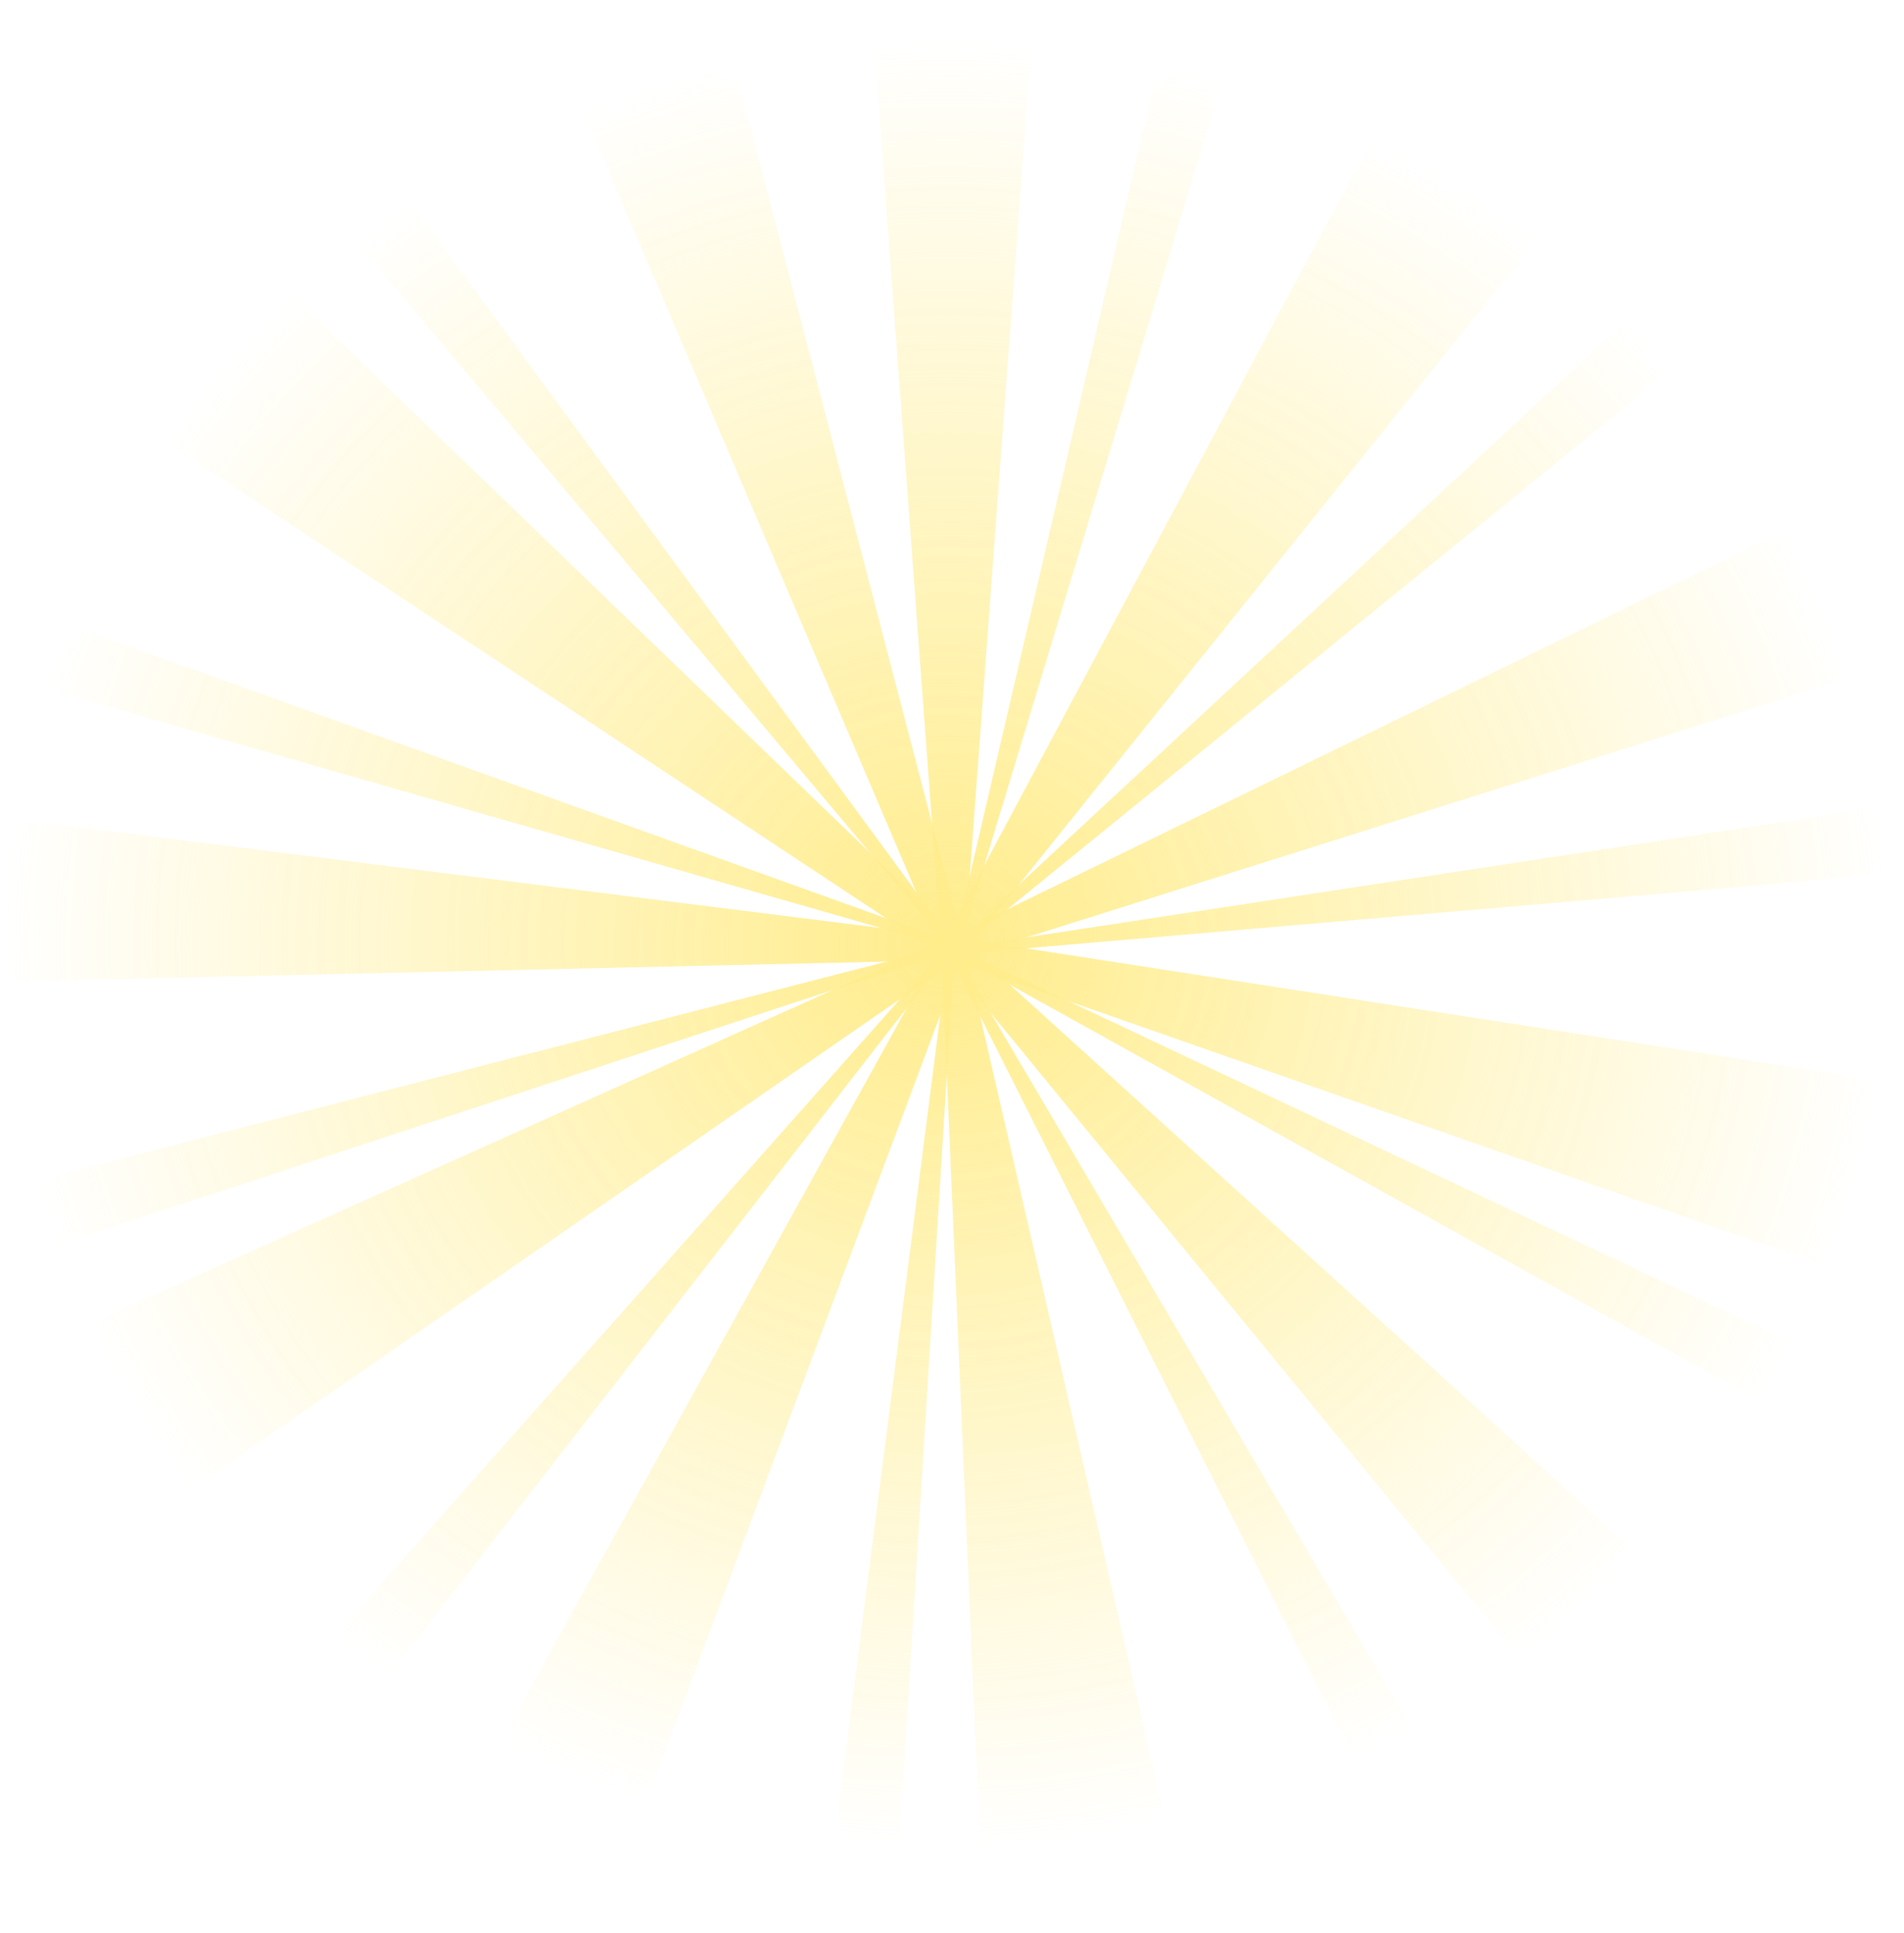 <svg width="1133" height="1150" viewBox="0 0 1133 1150" fill="none" xmlns="http://www.w3.org/2000/svg">
<g opacity="0.8">
<path d="M573.839 564.453H560.133L518.257 0H615.716L573.839 564.453Z" fill="url(#paint0_radial_34_11)"/>
<path d="M572.611 568.361L561.361 560.545L826.119 64.578L933.884 118.584L572.611 568.361Z" fill="url(#paint1_radial_34_11)"/>
<path d="M570.698 564.453H566.986L695.812 10.633L734.948 22.801L570.698 564.453Z" fill="url(#paint2_radial_34_11)"/>
<path d="M570.698 564.453L567.621 562.379L984.494 175.127L1010.13 207.066L570.698 564.453Z" fill="url(#paint3_radial_34_11)"/>
<path d="M569.527 570.808L564.445 558.098L1073.85 309.948L1109.99 400.332L569.527 570.808Z" fill="url(#paint4_radial_34_11)"/>
<path d="M565.438 571.118L568.534 557.788L1128.61 644.579L1118.35 764.551L565.438 571.118Z" fill="url(#paint5_radial_34_11)"/>
<path d="M568.363 567.897L566.986 564.453L1129.8 478.559L1133 519.366L568.363 567.897Z" fill="url(#paint6_radial_34_11)"/>
<path d="M568.363 567.897L569.149 564.272L1083.87 807.286L1063.68 842.904L568.363 567.897Z" fill="url(#paint7_radial_34_11)"/>
<path d="M562.018 569.166L571.953 559.74L991.63 940.152L920.975 1007.19L562.018 569.166Z" fill="url(#paint8_radial_34_11)"/>
<path d="M560.213 565.489L573.759 563.417L700.734 1115.03L585.357 1150L560.213 565.489Z" fill="url(#paint9_radial_34_11)"/>
<path d="M564.294 567.007L566.986 564.453L855.572 1054.57L818.807 1072.67L564.294 567.007Z" fill="url(#paint10_radial_34_11)"/>
<path d="M564.294 567.007L567.956 566.393L532.829 1133.88L492.215 1128.35L564.294 567.007Z" fill="url(#paint11_radial_34_11)"/>
<path d="M560.76 561.593L573.211 567.313L375.058 1097.6L286.518 1056.93L560.76 561.593Z" fill="url(#paint12_radial_34_11)"/>
<path d="M563.511 558.555L570.462 570.351L104.553 892.661L29.247 798.626L563.511 558.555Z" fill="url(#paint13_radial_34_11)"/>
<path d="M563.613 562.903L566.986 564.453L218.198 1013.84L187.736 986.455L563.613 562.903Z" fill="url(#paint14_radial_34_11)"/>
<path d="M563.613 562.903L565.542 566.072L24.764 743.931L14.841 704.216L563.613 562.903Z" fill="url(#paint15_radial_34_11)"/>
<path d="M567.338 557.619L566.635 571.287L0 584.158L4.989 486.961L567.338 557.619Z" fill="url(#paint16_radial_34_11)"/>
<path d="M571.182 559.043L562.791 569.862L90.275 257.29L149.803 152.579L571.182 559.043Z" fill="url(#paint17_radial_34_11)"/>
<path d="M567.177 560.75L566.986 564.453L19.721 407.623L33.894 369.218L567.177 560.75Z" fill="url(#paint18_radial_34_11)"/>
<path d="M567.177 560.75L564.945 563.714L199.005 128.139L232.259 104.21L567.177 560.75Z" fill="url(#paint19_radial_34_11)"/>
<path d="M573.472 562.245L560.501 566.661L338.409 45.925L430.65 14.508L573.472 562.245Z" fill="url(#paint20_radial_34_11)"/>
</g>
<defs>
<radialGradient id="paint0_radial_34_11" cx="0" cy="0" r="1" gradientUnits="userSpaceOnUse" gradientTransform="translate(562.631 561.855) rotate(87.98) scale(536.557 562.979)">
<stop stop-color="#FFE86F"/>
<stop offset="1" stop-color="#FFE86F" stop-opacity="0"/>
</radialGradient>
<radialGradient id="paint1_radial_34_11" cx="0" cy="0" r="1" gradientUnits="userSpaceOnUse" gradientTransform="translate(562.631 561.855) rotate(87.98) scale(536.557 562.979)">
<stop stop-color="#FFE86F"/>
<stop offset="1" stop-color="#FFE86F" stop-opacity="0"/>
</radialGradient>
<radialGradient id="paint2_radial_34_11" cx="0" cy="0" r="1" gradientUnits="userSpaceOnUse" gradientTransform="translate(562.631 561.855) rotate(87.98) scale(536.557 562.979)">
<stop stop-color="#FFE86F"/>
<stop offset="1" stop-color="#FFE86F" stop-opacity="0"/>
</radialGradient>
<radialGradient id="paint3_radial_34_11" cx="0" cy="0" r="1" gradientUnits="userSpaceOnUse" gradientTransform="translate(562.631 561.855) rotate(87.98) scale(536.557 562.979)">
<stop stop-color="#FFE86F"/>
<stop offset="1" stop-color="#FFE86F" stop-opacity="0"/>
</radialGradient>
<radialGradient id="paint4_radial_34_11" cx="0" cy="0" r="1" gradientUnits="userSpaceOnUse" gradientTransform="translate(562.631 561.855) rotate(87.98) scale(536.557 562.979)">
<stop stop-color="#FFE86F"/>
<stop offset="1" stop-color="#FFE86F" stop-opacity="0"/>
</radialGradient>
<radialGradient id="paint5_radial_34_11" cx="0" cy="0" r="1" gradientUnits="userSpaceOnUse" gradientTransform="translate(562.631 561.855) rotate(87.98) scale(536.557 562.979)">
<stop stop-color="#FFE86F"/>
<stop offset="1" stop-color="#FFE86F" stop-opacity="0"/>
</radialGradient>
<radialGradient id="paint6_radial_34_11" cx="0" cy="0" r="1" gradientUnits="userSpaceOnUse" gradientTransform="translate(562.631 561.855) rotate(87.98) scale(536.557 562.979)">
<stop stop-color="#FFE86F"/>
<stop offset="1" stop-color="#FFE86F" stop-opacity="0"/>
</radialGradient>
<radialGradient id="paint7_radial_34_11" cx="0" cy="0" r="1" gradientUnits="userSpaceOnUse" gradientTransform="translate(562.631 561.855) rotate(87.98) scale(536.557 562.979)">
<stop stop-color="#FFE86F"/>
<stop offset="1" stop-color="#FFE86F" stop-opacity="0"/>
</radialGradient>
<radialGradient id="paint8_radial_34_11" cx="0" cy="0" r="1" gradientUnits="userSpaceOnUse" gradientTransform="translate(562.631 561.855) rotate(87.98) scale(536.557 562.979)">
<stop stop-color="#FFE86F"/>
<stop offset="1" stop-color="#FFE86F" stop-opacity="0"/>
</radialGradient>
<radialGradient id="paint9_radial_34_11" cx="0" cy="0" r="1" gradientUnits="userSpaceOnUse" gradientTransform="translate(562.631 561.855) rotate(87.98) scale(536.557 562.979)">
<stop stop-color="#FFE86F"/>
<stop offset="1" stop-color="#FFE86F" stop-opacity="0"/>
</radialGradient>
<radialGradient id="paint10_radial_34_11" cx="0" cy="0" r="1" gradientUnits="userSpaceOnUse" gradientTransform="translate(562.631 561.855) rotate(87.98) scale(536.557 562.979)">
<stop stop-color="#FFE86F"/>
<stop offset="1" stop-color="#FFE86F" stop-opacity="0"/>
</radialGradient>
<radialGradient id="paint11_radial_34_11" cx="0" cy="0" r="1" gradientUnits="userSpaceOnUse" gradientTransform="translate(562.631 561.855) rotate(87.98) scale(536.557 562.979)">
<stop stop-color="#FFE86F"/>
<stop offset="1" stop-color="#FFE86F" stop-opacity="0"/>
</radialGradient>
<radialGradient id="paint12_radial_34_11" cx="0" cy="0" r="1" gradientUnits="userSpaceOnUse" gradientTransform="translate(562.631 561.855) rotate(87.98) scale(536.557 562.979)">
<stop stop-color="#FFE86F"/>
<stop offset="1" stop-color="#FFE86F" stop-opacity="0"/>
</radialGradient>
<radialGradient id="paint13_radial_34_11" cx="0" cy="0" r="1" gradientUnits="userSpaceOnUse" gradientTransform="translate(562.631 561.855) rotate(87.98) scale(536.557 562.979)">
<stop stop-color="#FFE86F"/>
<stop offset="1" stop-color="#FFE86F" stop-opacity="0"/>
</radialGradient>
<radialGradient id="paint14_radial_34_11" cx="0" cy="0" r="1" gradientUnits="userSpaceOnUse" gradientTransform="translate(562.631 561.855) rotate(87.98) scale(536.557 562.979)">
<stop stop-color="#FFE86F"/>
<stop offset="1" stop-color="#FFE86F" stop-opacity="0"/>
</radialGradient>
<radialGradient id="paint15_radial_34_11" cx="0" cy="0" r="1" gradientUnits="userSpaceOnUse" gradientTransform="translate(562.631 561.855) rotate(87.98) scale(536.557 562.979)">
<stop stop-color="#FFE86F"/>
<stop offset="1" stop-color="#FFE86F" stop-opacity="0"/>
</radialGradient>
<radialGradient id="paint16_radial_34_11" cx="0" cy="0" r="1" gradientUnits="userSpaceOnUse" gradientTransform="translate(562.631 561.855) rotate(87.98) scale(536.557 562.979)">
<stop stop-color="#FFE86F"/>
<stop offset="1" stop-color="#FFE86F" stop-opacity="0"/>
</radialGradient>
<radialGradient id="paint17_radial_34_11" cx="0" cy="0" r="1" gradientUnits="userSpaceOnUse" gradientTransform="translate(562.631 561.855) rotate(87.98) scale(536.557 562.979)">
<stop stop-color="#FFE86F"/>
<stop offset="1" stop-color="#FFE86F" stop-opacity="0"/>
</radialGradient>
<radialGradient id="paint18_radial_34_11" cx="0" cy="0" r="1" gradientUnits="userSpaceOnUse" gradientTransform="translate(562.631 561.855) rotate(87.98) scale(536.557 562.979)">
<stop stop-color="#FFE86F"/>
<stop offset="1" stop-color="#FFE86F" stop-opacity="0"/>
</radialGradient>
<radialGradient id="paint19_radial_34_11" cx="0" cy="0" r="1" gradientUnits="userSpaceOnUse" gradientTransform="translate(562.631 561.855) rotate(87.98) scale(536.557 562.979)">
<stop stop-color="#FFE86F"/>
<stop offset="1" stop-color="#FFE86F" stop-opacity="0"/>
</radialGradient>
<radialGradient id="paint20_radial_34_11" cx="0" cy="0" r="1" gradientUnits="userSpaceOnUse" gradientTransform="translate(562.631 561.855) rotate(87.98) scale(536.557 562.979)">
<stop stop-color="#FFE86F"/>
<stop offset="1" stop-color="#FFE86F" stop-opacity="0"/>
</radialGradient>
</defs>
</svg>

